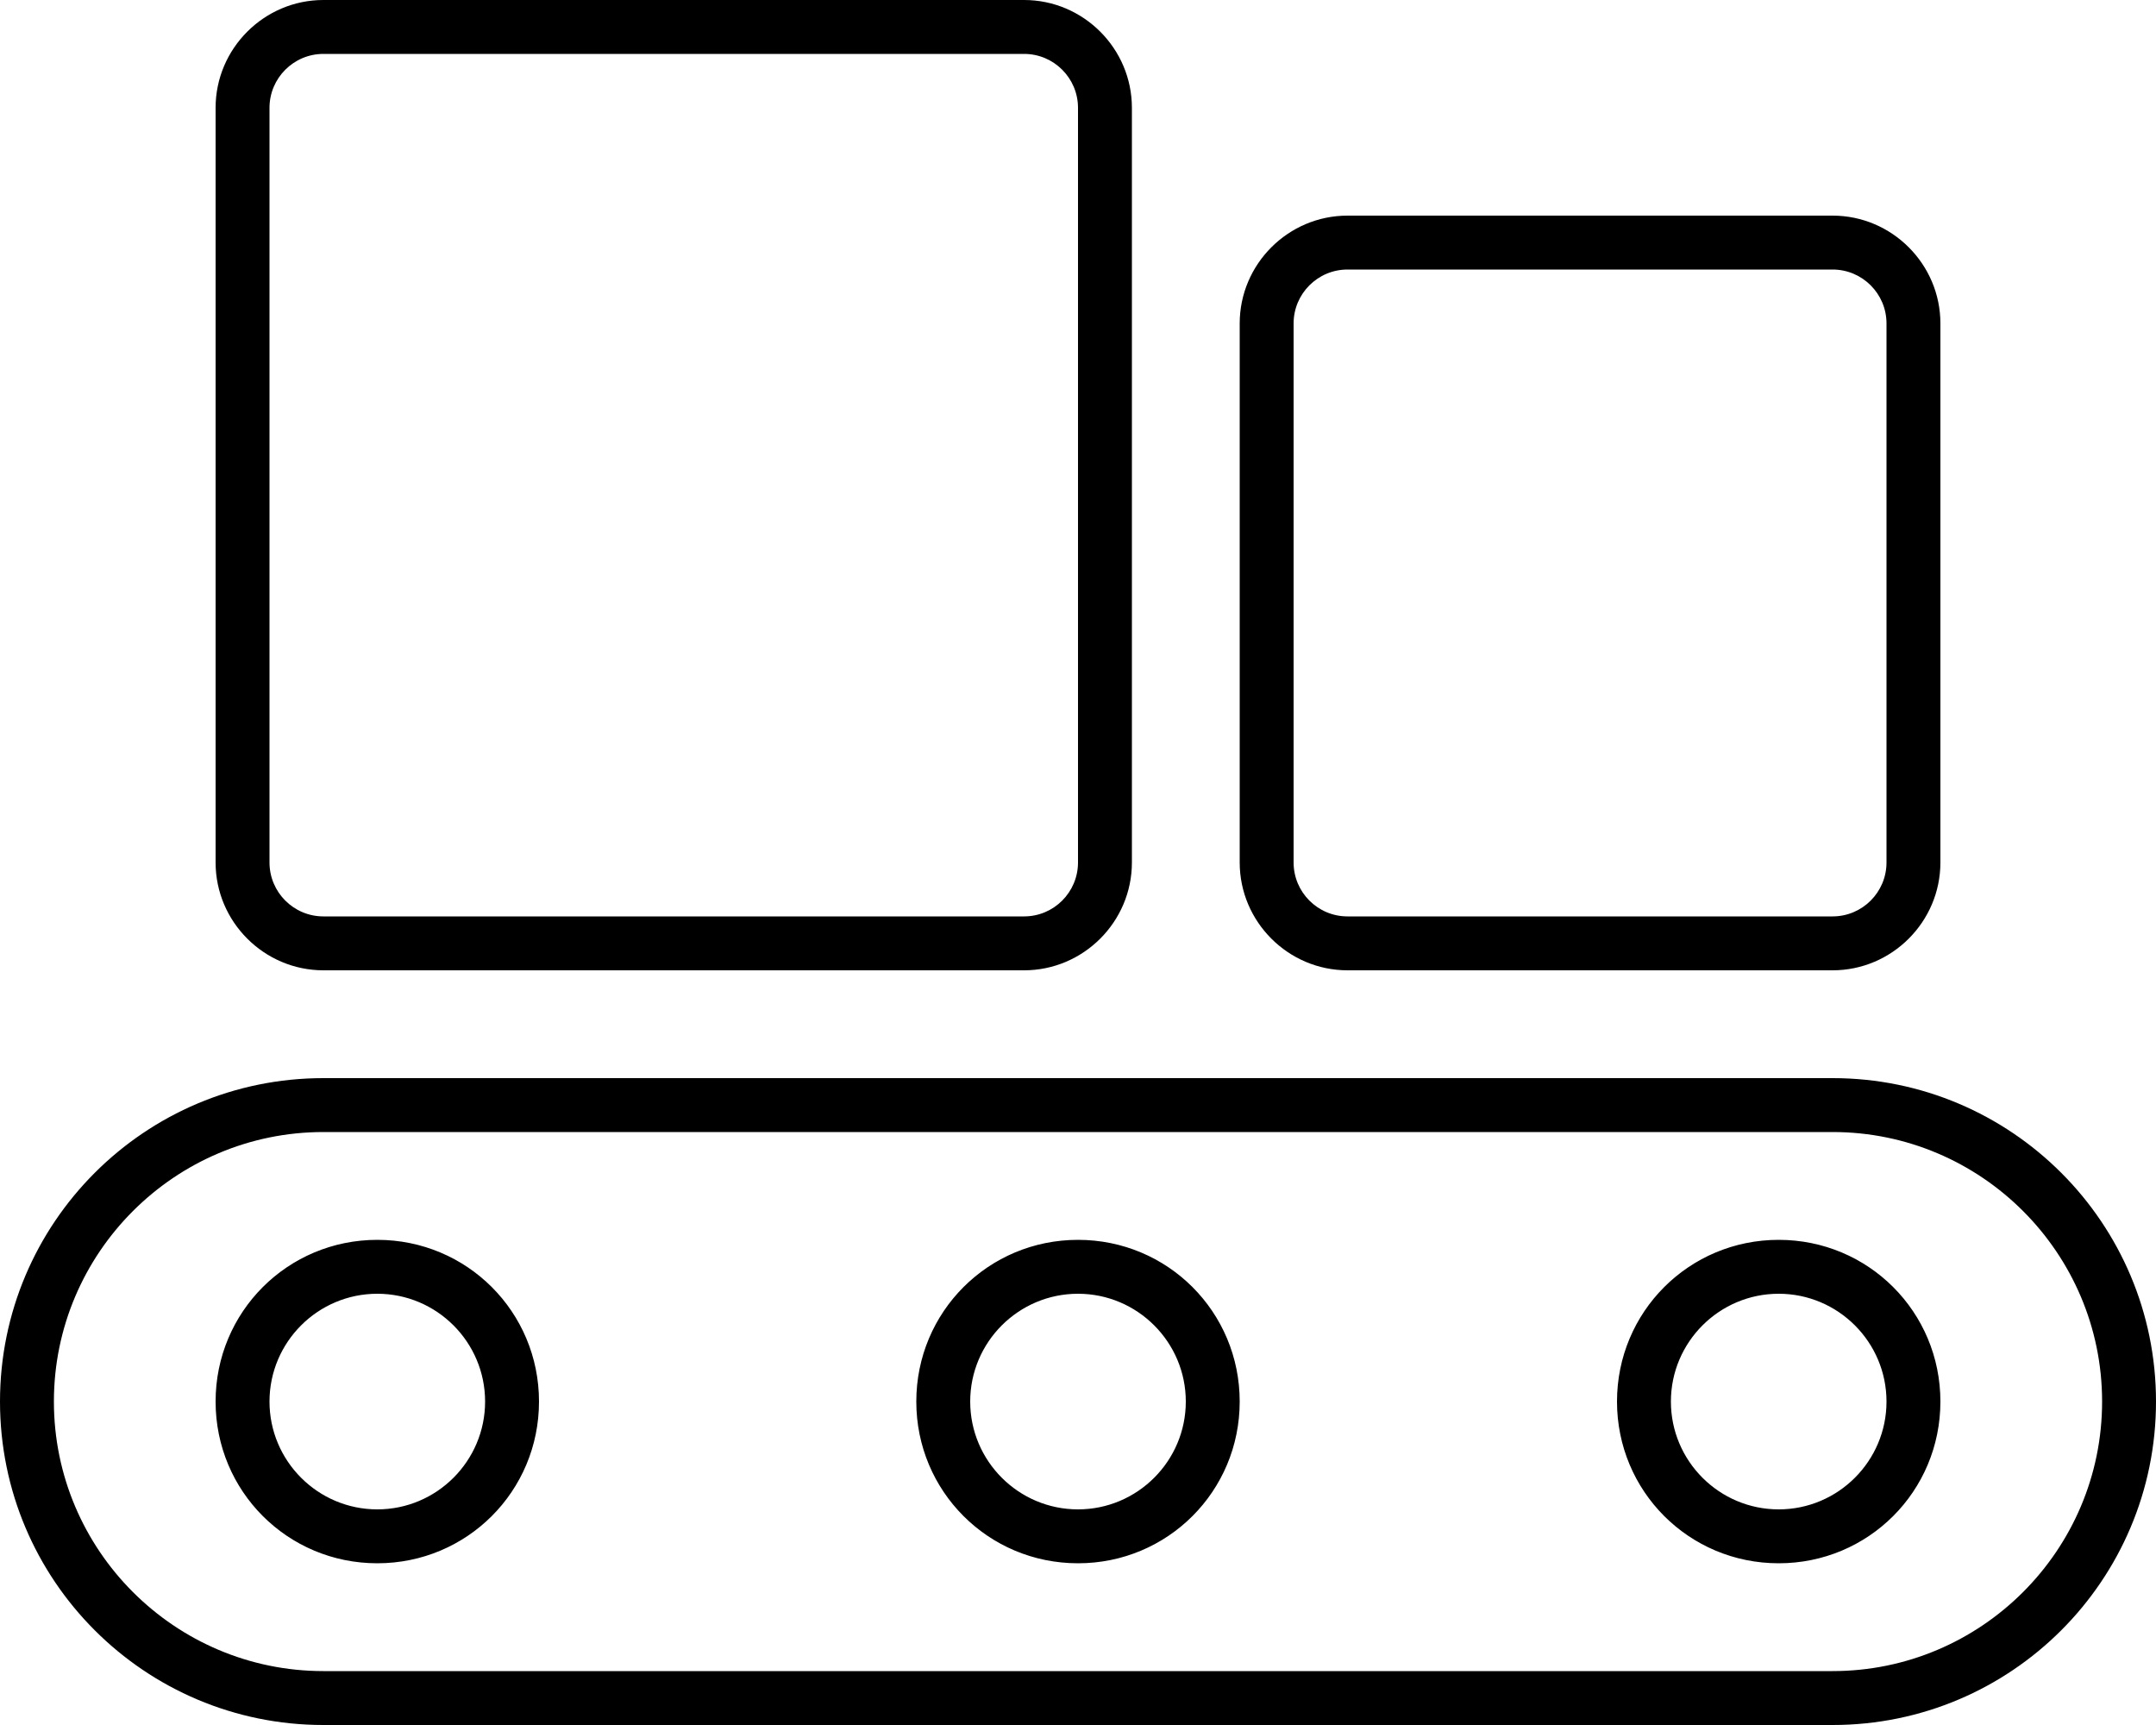 <svg xmlns="http://www.w3.org/2000/svg" viewBox="0 0 640 512"><!-- Font Awesome Pro 6.0.0-alpha2 by @fontawesome - https://fontawesome.com License - https://fontawesome.com/license (Commercial License) --><path d="M96 288H304C321.6 288 336 273.602 336 256V32C336 14.398 321.6 0 304 0H96C78.4 0 64 14.398 64 32V256C64 273.602 78.4 288 96 288ZM80 32C80 23.176 87.178 16 96 16H304C312.822 16 320 23.176 320 32V256C320 264.824 312.822 272 304 272H96C87.178 272 80 264.824 80 256V32ZM400 288H544C561.6 288 576 273.602 576 256V96C576 78.398 561.6 64 544 64H400C382.4 64 368 78.398 368 96V256C368 273.602 382.4 288 400 288ZM384 96C384 87.176 391.178 80 400 80H544C552.822 80 560 87.176 560 96V256C560 264.824 552.822 272 544 272H400C391.178 272 384 264.824 384 256V96ZM528 368C501.375 368 480 389.375 480 416S501.375 464 528 464S576 442.625 576 416S554.625 368 528 368ZM528 448C510.355 448 496 433.645 496 416S510.355 384 528 384S560 398.355 560 416S545.645 448 528 448ZM320 368C293.375 368 272 389.375 272 416S293.375 464 320 464S368 442.625 368 416S346.625 368 320 368ZM320 448C302.355 448 288 433.645 288 416S302.355 384 320 384S352 398.355 352 416S337.645 448 320 448ZM544 320H96C42.98 320 0 362.98 0 416S42.98 512 96 512H544C597.02 512 640 469.02 640 416S597.02 320 544 320ZM544 496H96C51.889 496 16 460.111 16 416S51.889 336 96 336H544C588.111 336 624 371.889 624 416S588.111 496 544 496ZM112 368C85.375 368 64 389.375 64 416S85.375 464 112 464S160 442.625 160 416S138.625 368 112 368ZM112 448C94.355 448 80 433.645 80 416S94.355 384 112 384S144 398.355 144 416S129.645 448 112 448Z"/></svg>